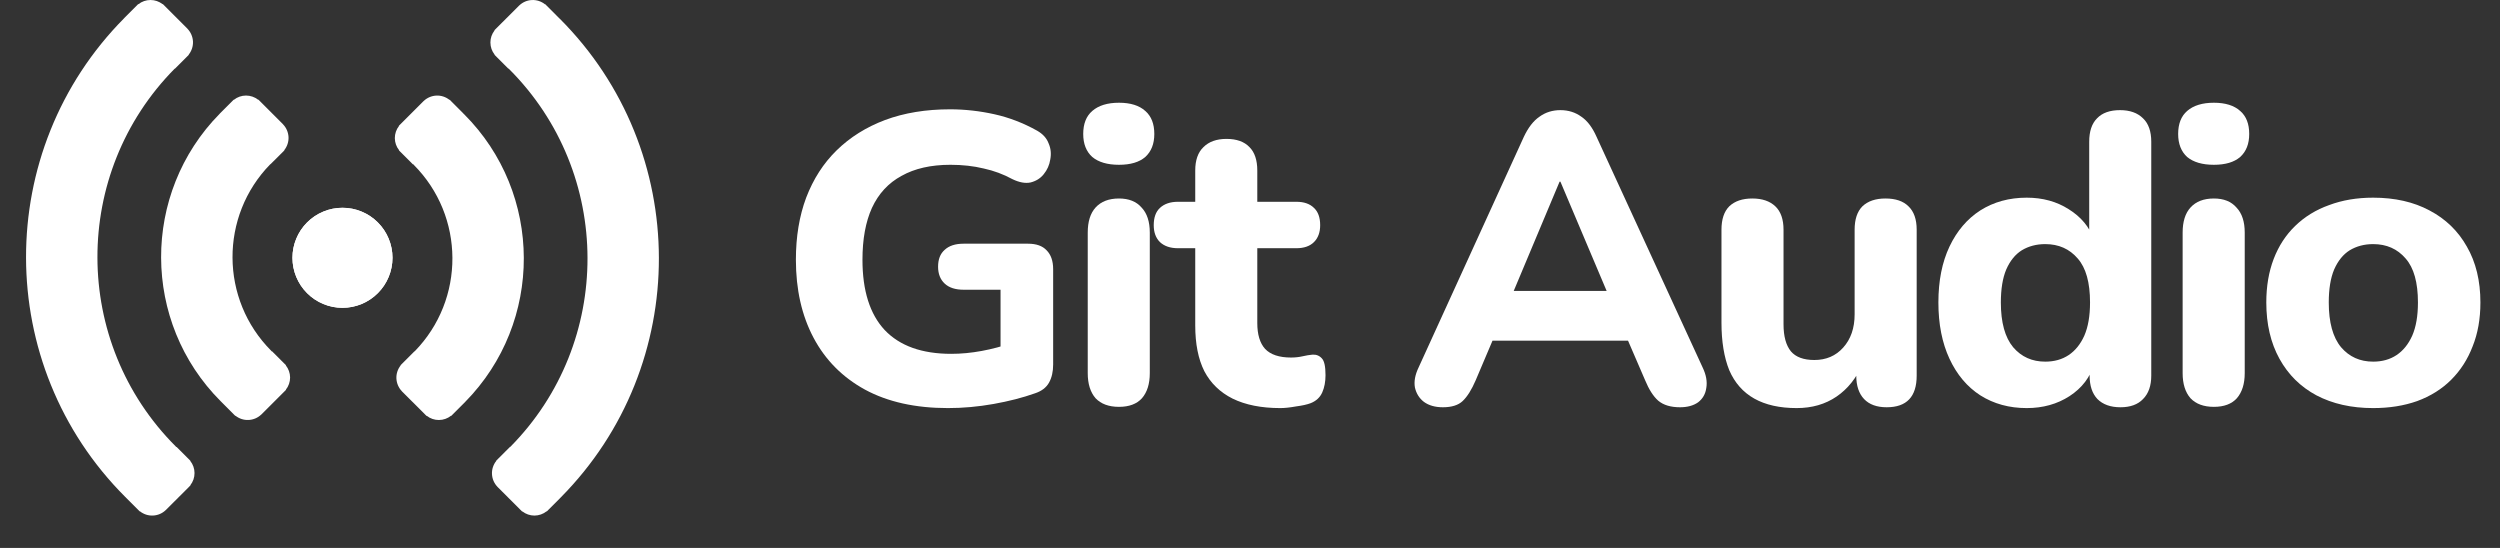 <svg width="73" height="16" viewBox="0 0 73 16" fill="none" xmlns="http://www.w3.org/2000/svg">
<rect x="0" y="0" width="73" height="16" fill="#333333" stroke="none"/>
<path fill="#fff" d="M69.296 11.916C68.664 11.916 68.112 11.792 67.64 11.544C67.176 11.296 66.816 10.94 66.56 10.476C66.304 10.012 66.176 9.464 66.176 8.832C66.176 8.36 66.248 7.936 66.392 7.56C66.536 7.184 66.744 6.864 67.016 6.6C67.296 6.328 67.628 6.124 68.012 5.988C68.396 5.844 68.824 5.772 69.296 5.772C69.928 5.772 70.476 5.896 70.94 6.144C71.412 6.392 71.776 6.744 72.032 7.2C72.296 7.656 72.428 8.2 72.428 8.832C72.428 9.312 72.352 9.74 72.2 10.116C72.056 10.492 71.848 10.816 71.576 11.088C71.304 11.36 70.972 11.568 70.58 11.712C70.196 11.848 69.768 11.916 69.296 11.916ZM69.296 10.56C69.56 10.56 69.788 10.496 69.98 10.368C70.172 10.24 70.324 10.052 70.436 9.804C70.548 9.548 70.604 9.224 70.604 8.832C70.604 8.248 70.484 7.82 70.244 7.548C70.004 7.268 69.688 7.128 69.296 7.128C69.04 7.128 68.812 7.188 68.612 7.308C68.42 7.428 68.268 7.616 68.156 7.872C68.052 8.12 68 8.44 68 8.832C68 9.416 68.12 9.852 68.36 10.14C68.6 10.42 68.912 10.56 69.296 10.56Z"/>
<path fill="#fff" d="M64.645 11.88C64.35 11.88 64.121 11.796 63.962 11.628C63.809 11.452 63.733 11.208 63.733 10.896V6.792C63.733 6.472 63.809 6.228 63.962 6.06C64.121 5.884 64.35 5.796 64.645 5.796C64.933 5.796 65.153 5.884 65.305 6.06C65.466 6.228 65.546 6.472 65.546 6.792V10.896C65.546 11.208 65.469 11.452 65.317 11.628C65.165 11.796 64.942 11.88 64.645 11.88ZM64.645 4.812C64.309 4.812 64.049 4.736 63.865 4.584C63.69 4.424 63.602 4.2 63.602 3.912C63.602 3.616 63.69 3.392 63.865 3.24C64.049 3.08 64.309 3 64.645 3C64.981 3 65.237 3.08 65.413 3.24C65.59 3.392 65.677 3.616 65.677 3.912C65.677 4.2 65.59 4.424 65.413 4.584C65.237 4.736 64.981 4.812 64.645 4.812Z"/>
<path fill="#fff" d="M59.181 11.916C58.669 11.916 58.217 11.792 57.825 11.544C57.441 11.296 57.141 10.94 56.925 10.476C56.709 10.012 56.601 9.464 56.601 8.832C56.601 8.2 56.709 7.656 56.925 7.2C57.141 6.744 57.441 6.392 57.825 6.144C58.217 5.896 58.669 5.772 59.181 5.772C59.645 5.772 60.053 5.884 60.405 6.108C60.765 6.332 61.009 6.624 61.137 6.984H61.005V4.14C61.005 3.836 61.081 3.608 61.233 3.456C61.385 3.296 61.609 3.216 61.905 3.216C62.193 3.216 62.417 3.296 62.577 3.456C62.737 3.608 62.817 3.836 62.817 4.14V10.968C62.817 11.264 62.737 11.492 62.577 11.652C62.425 11.812 62.205 11.892 61.917 11.892C61.629 11.892 61.405 11.812 61.245 11.652C61.093 11.492 61.017 11.264 61.017 10.968V10.152L61.149 10.62C61.037 11.012 60.797 11.328 60.429 11.568C60.069 11.8 59.653 11.916 59.181 11.916ZM59.721 10.56C59.985 10.56 60.213 10.496 60.405 10.368C60.597 10.24 60.749 10.052 60.861 9.804C60.973 9.548 61.029 9.224 61.029 8.832C61.029 8.248 60.909 7.82 60.669 7.548C60.429 7.268 60.113 7.128 59.721 7.128C59.465 7.128 59.237 7.188 59.037 7.308C58.845 7.428 58.693 7.616 58.581 7.872C58.477 8.12 58.425 8.44 58.425 8.832C58.425 9.416 58.545 9.852 58.785 10.14C59.025 10.42 59.337 10.56 59.721 10.56Z"/>
<path fill="#fff" d="M52.463 11.916C51.967 11.916 51.555 11.824 51.227 11.64C50.899 11.456 50.655 11.18 50.495 10.812C50.343 10.436 50.267 9.972 50.267 9.42V6.708C50.267 6.404 50.343 6.176 50.495 6.024C50.655 5.872 50.879 5.796 51.167 5.796C51.455 5.796 51.679 5.872 51.839 6.024C51.999 6.176 52.079 6.404 52.079 6.708V9.468C52.079 9.82 52.151 10.084 52.295 10.26C52.439 10.428 52.667 10.512 52.979 10.512C53.323 10.512 53.603 10.392 53.819 10.152C54.043 9.904 54.155 9.58 54.155 9.18V6.708C54.155 6.404 54.231 6.176 54.383 6.024C54.543 5.872 54.767 5.796 55.055 5.796C55.351 5.796 55.575 5.872 55.727 6.024C55.887 6.176 55.967 6.404 55.967 6.708V10.968C55.967 11.584 55.675 11.892 55.091 11.892C54.803 11.892 54.583 11.812 54.431 11.652C54.279 11.492 54.203 11.264 54.203 10.968V10.164L54.383 10.632C54.207 11.04 53.955 11.356 53.627 11.58C53.299 11.804 52.911 11.916 52.463 11.916Z"/>
<path fill="#fff" d="M42.132 11.892C41.908 11.892 41.724 11.84 41.58 11.736C41.444 11.632 41.356 11.492 41.316 11.316C41.284 11.14 41.32 10.944 41.424 10.728L44.496 3.996C44.624 3.724 44.776 3.528 44.952 3.408C45.128 3.28 45.332 3.216 45.564 3.216C45.796 3.216 46 3.28 46.176 3.408C46.352 3.528 46.5 3.724 46.62 3.996L49.716 10.728C49.82 10.944 49.856 11.144 49.824 11.328C49.8 11.504 49.72 11.644 49.584 11.748C49.448 11.844 49.272 11.892 49.056 11.892C48.784 11.892 48.572 11.828 48.42 11.7C48.276 11.572 48.148 11.372 48.036 11.1L47.316 9.432L48.06 9.948H43.056L43.8 9.432L43.092 11.1C42.972 11.38 42.844 11.584 42.708 11.712C42.58 11.832 42.388 11.892 42.132 11.892ZM45.54 5.304L44.004 8.964L43.68 8.496H47.436L47.112 8.964L45.564 5.304H45.54Z"/>
<path fill="#fff" d="M37.385 11.916C36.833 11.916 36.369 11.824 35.993 11.64C35.625 11.456 35.349 11.188 35.165 10.836C34.989 10.484 34.901 10.04 34.901 9.504V7.248H34.397C34.173 7.248 33.997 7.188 33.869 7.068C33.749 6.948 33.689 6.784 33.689 6.576C33.689 6.352 33.749 6.184 33.869 6.072C33.997 5.952 34.173 5.892 34.397 5.892H34.901V4.98C34.901 4.676 34.981 4.448 35.141 4.296C35.301 4.136 35.525 4.056 35.813 4.056C36.109 4.056 36.333 4.136 36.485 4.296C36.637 4.448 36.713 4.676 36.713 4.98V5.892H37.853C38.077 5.892 38.249 5.952 38.369 6.072C38.489 6.184 38.549 6.352 38.549 6.576C38.549 6.784 38.489 6.948 38.369 7.068C38.249 7.188 38.077 7.248 37.853 7.248H36.713V9.432C36.713 9.768 36.789 10.02 36.941 10.188C37.101 10.356 37.353 10.44 37.697 10.44C37.817 10.44 37.929 10.428 38.033 10.404C38.137 10.38 38.233 10.364 38.321 10.356C38.433 10.348 38.525 10.384 38.597 10.464C38.669 10.536 38.705 10.7 38.705 10.956C38.705 11.148 38.673 11.316 38.609 11.46C38.545 11.604 38.433 11.708 38.273 11.772C38.169 11.812 38.025 11.844 37.841 11.868C37.665 11.9 37.513 11.916 37.385 11.916Z"/>
<path fill="#fff" d="M32.674 11.88C32.378 11.88 32.15 11.796 31.99 11.628C31.838 11.452 31.762 11.208 31.762 10.896V6.792C31.762 6.472 31.838 6.228 31.99 6.06C32.15 5.884 32.378 5.796 32.674 5.796C32.962 5.796 33.182 5.884 33.334 6.06C33.494 6.228 33.574 6.472 33.574 6.792V10.896C33.574 11.208 33.498 11.452 33.346 11.628C33.194 11.796 32.97 11.88 32.674 11.88ZM32.674 4.812C32.338 4.812 32.078 4.736 31.894 4.584C31.718 4.424 31.63 4.2 31.63 3.912C31.63 3.616 31.718 3.392 31.894 3.24C32.078 3.08 32.338 3 32.674 3C33.01 3 33.266 3.08 33.442 3.24C33.618 3.392 33.706 3.616 33.706 3.912C33.706 4.2 33.618 4.424 33.442 4.584C33.266 4.736 33.01 4.812 32.674 4.812Z"/>
<path fill="#fff" d="M27.68 11.916C26.728 11.916 25.92 11.736 25.256 11.376C24.6 11.016 24.1 10.512 23.756 9.864C23.412 9.216 23.24 8.456 23.24 7.584C23.24 6.912 23.34 6.308 23.54 5.772C23.748 5.228 24.044 4.768 24.428 4.392C24.82 4.008 25.292 3.712 25.844 3.504C26.404 3.296 27.036 3.192 27.74 3.192C28.172 3.192 28.604 3.24 29.036 3.336C29.468 3.432 29.884 3.592 30.284 3.816C30.452 3.912 30.564 4.036 30.62 4.188C30.684 4.332 30.7 4.488 30.668 4.656C30.644 4.816 30.58 4.96 30.476 5.088C30.38 5.208 30.252 5.288 30.092 5.328C29.94 5.36 29.764 5.328 29.564 5.232C29.3 5.088 29.02 4.984 28.724 4.92C28.428 4.848 28.104 4.812 27.752 4.812C27.184 4.812 26.708 4.92 26.324 5.136C25.94 5.344 25.652 5.656 25.46 6.072C25.276 6.48 25.184 6.984 25.184 7.584C25.184 8.488 25.4 9.172 25.832 9.636C26.272 10.1 26.92 10.332 27.776 10.332C28.064 10.332 28.36 10.304 28.664 10.248C28.968 10.192 29.268 10.112 29.564 10.008L29.216 10.764V8.46H28.136C27.896 8.46 27.712 8.4 27.584 8.28C27.456 8.16 27.392 7.996 27.392 7.788C27.392 7.572 27.456 7.408 27.584 7.296C27.712 7.176 27.896 7.116 28.136 7.116H30.02C30.26 7.116 30.44 7.18 30.56 7.308C30.688 7.436 30.752 7.62 30.752 7.86V10.644C30.752 10.852 30.712 11.028 30.632 11.172C30.552 11.316 30.416 11.42 30.224 11.484C29.864 11.612 29.46 11.716 29.012 11.796C28.564 11.876 28.12 11.916 27.68 11.916Z"/>
<path fill="#fff" d="M8.967 6.495C8.832 6.63 8.724 6.791 8.651 6.968C8.577 7.146 8.539 7.335 8.539 7.527C8.539 7.719 8.577 7.909 8.65 8.086C8.724 8.263 8.831 8.424 8.967 8.56C9.102 8.695 9.263 8.803 9.44 8.877C9.618 8.95 9.808 8.988 9.999 8.988C10.191 8.988 10.381 8.95 10.559 8.877C10.736 8.803 10.897 8.696 11.032 8.56C11.168 8.424 11.276 8.263 11.349 8.086C11.423 7.909 11.461 7.719 11.461 7.527C11.461 7.335 11.423 7.145 11.349 6.968C11.276 6.791 11.168 6.63 11.032 6.494C10.897 6.359 10.736 6.251 10.559 6.178C10.381 6.104 10.191 6.066 10 6.067C9.808 6.067 9.618 6.104 9.441 6.178C9.264 6.251 9.103 6.359 8.967 6.495ZM16.372 14.527C20.205 10.661 20.196 4.398 16.343 0.544C16.337 0.539 16.331 0.535 16.325 0.53L16.326 0.529L15.919 0.121L15.915 0.126C15.806 0.039 15.67 -0.005 15.532 0.001C15.393 0.007 15.262 0.064 15.162 0.16L15.161 0.159L15.155 0.165L15.153 0.167L15.152 0.169L14.486 0.834L14.486 0.835L14.485 0.835L14.437 0.883L14.442 0.888C14.362 0.989 14.319 1.114 14.32 1.242C14.32 1.371 14.364 1.496 14.444 1.596L14.44 1.601L14.485 1.646V1.646L14.847 2.008L14.854 2.001C14.859 2.007 14.862 2.013 14.868 2.019C17.908 5.059 17.918 10 14.897 13.052L14.893 13.048L14.532 13.409L14.531 13.41L14.531 13.411L14.486 13.456L14.49 13.46C14.404 13.568 14.359 13.704 14.366 13.843C14.372 13.981 14.428 14.113 14.524 14.213L14.524 14.214L14.531 14.221L14.531 14.222L14.532 14.222L14.867 14.557L14.868 14.558L14.868 14.558L15.199 14.889L15.199 14.889L15.2 14.89L15.247 14.937L15.252 14.933C15.353 15.012 15.478 15.055 15.607 15.055C15.735 15.054 15.86 15.011 15.961 14.93L15.965 14.935L16.341 14.559L16.343 14.558L16.347 14.553L16.372 14.527L16.372 14.527Z"/>
<path fill="#fff" d="M13.582 11.737C15.876 9.409 15.867 5.65 13.552 3.335C13.546 3.329 13.54 3.326 13.534 3.32L13.536 3.319L13.129 2.911L13.124 2.916C13.016 2.829 12.88 2.785 12.741 2.791C12.603 2.798 12.471 2.854 12.371 2.95L12.371 2.949L12.364 2.956L12.363 2.957L12.362 2.958L11.696 3.624L11.695 3.625L11.694 3.626L11.647 3.673L11.651 3.678C11.572 3.779 11.529 3.904 11.529 4.033C11.53 4.161 11.573 4.286 11.654 4.386L11.649 4.391L11.694 4.436L11.695 4.437L11.695 4.437L12.056 4.798L12.063 4.792C12.068 4.797 12.072 4.804 12.077 4.809C13.579 6.311 13.588 8.747 12.106 10.261L12.103 10.258L11.741 10.62L11.741 10.62L11.741 10.62L11.695 10.666L11.7 10.67C11.613 10.778 11.569 10.914 11.575 11.053C11.582 11.191 11.638 11.323 11.734 11.423L11.733 11.424L12.409 12.099L12.457 12.147L12.462 12.143C12.563 12.222 12.688 12.265 12.816 12.264C12.945 12.264 13.069 12.22 13.17 12.14L13.175 12.145L13.552 11.768L13.582 11.738L13.582 11.737Z"/>
<path fill="#fff" d="M11.033 6.496C10.898 6.36 10.737 6.252 10.559 6.179C10.382 6.105 10.192 6.068 10.001 6.068C9.809 6.067 9.619 6.105 9.442 6.179C9.264 6.252 9.103 6.36 8.968 6.495C8.832 6.631 8.724 6.792 8.651 6.969C8.577 7.146 8.54 7.336 8.54 7.528C8.54 7.72 8.577 7.91 8.651 8.087C8.724 8.264 8.832 8.425 8.968 8.561C9.103 8.696 9.264 8.804 9.441 8.877C9.619 8.951 9.809 8.989 10 8.989C10.192 8.989 10.382 8.951 10.559 8.877C10.736 8.804 10.897 8.696 11.033 8.56C11.307 8.287 11.461 7.915 11.461 7.528C11.461 7.141 11.307 6.769 11.033 6.496Z"/>
<path fill="#fff" d="M8.346 10.669L8.351 10.664L8.306 10.619L8.305 10.618L8.304 10.618L7.943 10.257L7.937 10.263C7.932 10.258 7.928 10.251 7.923 10.246C6.421 8.744 6.412 6.308 7.894 4.794L7.897 4.797L8.305 4.39L8.3 4.385C8.386 4.277 8.431 4.141 8.425 4.002C8.418 3.864 8.362 3.732 8.266 3.632L8.267 3.631L7.543 2.907L7.538 2.912C7.437 2.833 7.312 2.79 7.183 2.79C7.055 2.79 6.93 2.834 6.83 2.914L6.825 2.91L6.779 2.956L6.448 3.287L6.418 3.317L6.418 3.318C4.124 5.646 4.133 9.405 6.448 11.72C6.453 11.726 6.46 11.729 6.465 11.735L6.464 11.736L6.871 12.144L6.876 12.139C6.984 12.225 7.12 12.27 7.258 12.263C7.397 12.257 7.528 12.201 7.628 12.105L7.629 12.106L7.636 12.099L7.637 12.098L7.638 12.097L8.304 11.431L8.305 11.43L8.305 11.43L8.353 11.382L8.348 11.377C8.428 11.276 8.471 11.151 8.471 11.023C8.47 10.894 8.426 10.77 8.346 10.669Z"/>
<path fill="#fff" d="M5.556 13.459L5.56 13.455L5.515 13.409L5.515 13.409L5.514 13.409L5.153 13.047L5.146 13.054C5.141 13.048 5.138 13.042 5.132 13.036C2.092 9.996 2.083 5.056 5.103 2.003L5.107 2.007L5.468 1.646L5.469 1.645L5.469 1.645L5.514 1.599L5.51 1.595C5.596 1.487 5.641 1.351 5.635 1.212C5.628 1.074 5.572 0.942 5.476 0.842L5.477 0.841L5.133 0.497L5.133 0.497L5.132 0.497L4.753 0.117L4.748 0.122C4.647 0.043 4.522 -0 4.394 2.65401e-06C4.265 0 4.14 0.044 4.04 0.124L4.035 0.12L3.628 0.527L3.629 0.528C-0.205 4.394 -0.196 10.658 3.658 14.511C3.663 14.517 3.67 14.52 3.675 14.525L3.674 14.527L4.081 14.934L4.086 14.93C4.194 15.016 4.33 15.061 4.468 15.054C4.607 15.048 4.738 14.992 4.838 14.896L4.839 14.896L4.847 14.888L5.514 14.222L5.515 14.22L5.516 14.219L5.563 14.172L5.558 14.168C5.638 14.066 5.681 13.941 5.68 13.813C5.68 13.684 5.636 13.56 5.556 13.459Z"/>
</svg>
